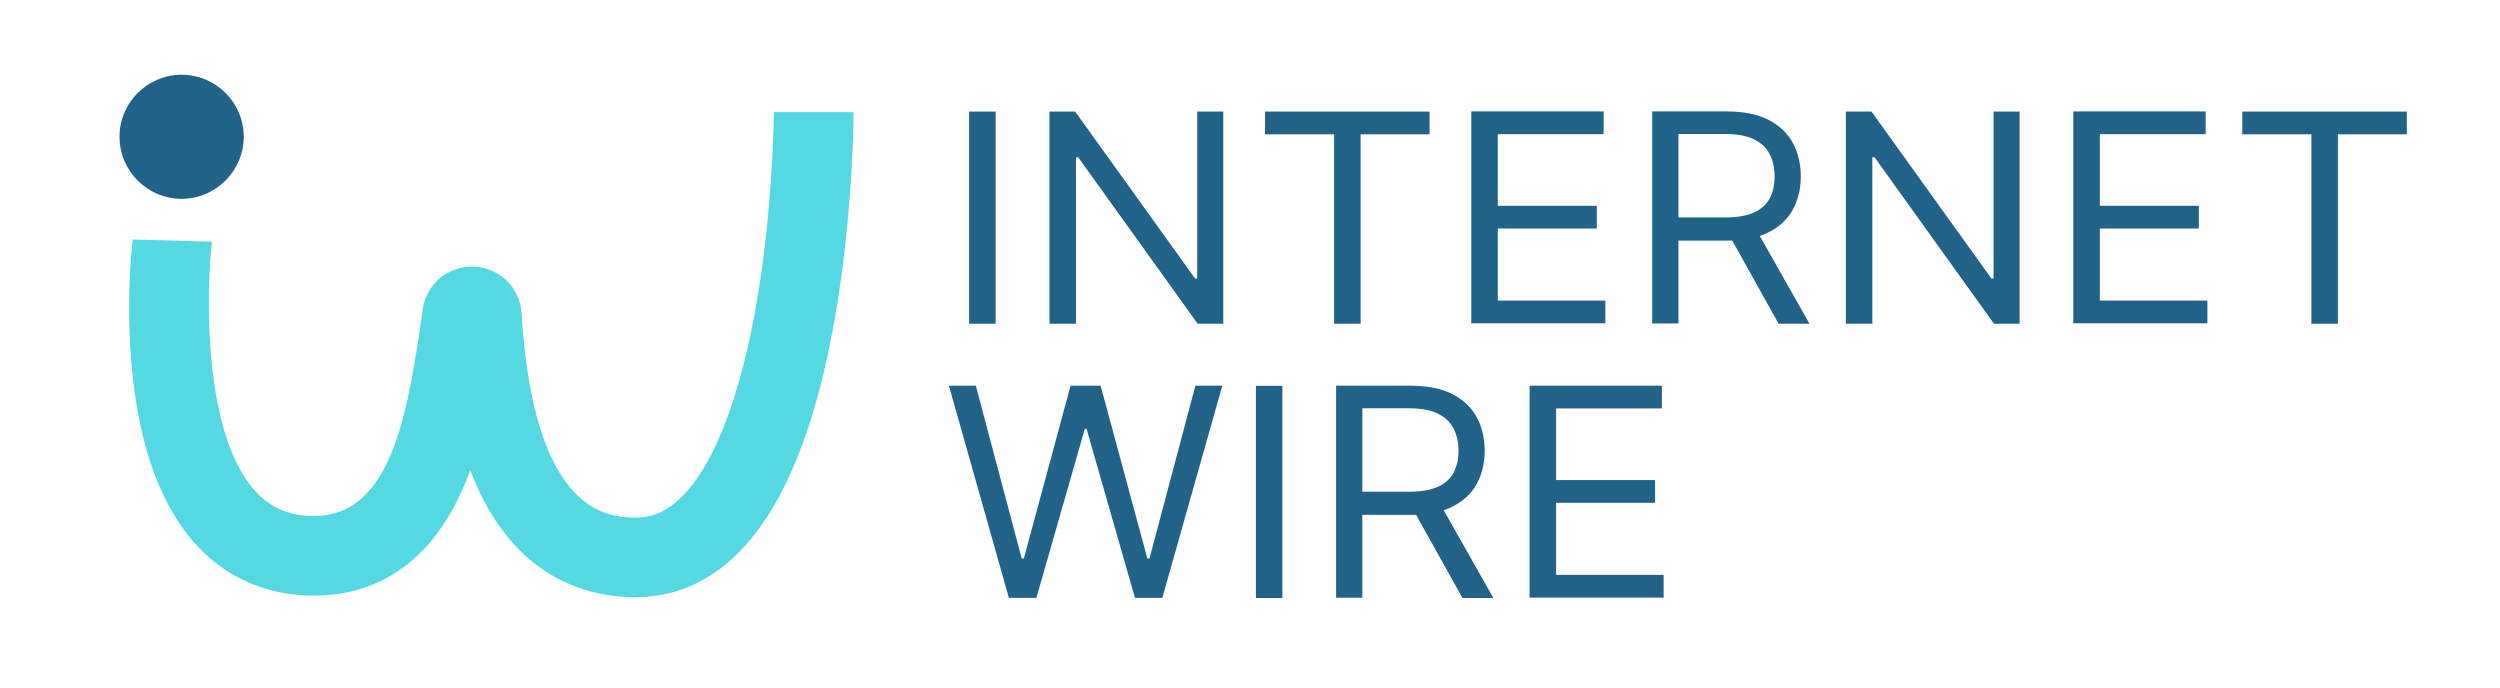 <svg width="207" height="57" viewBox="0 0 207 57" fill="none" xmlns="http://www.w3.org/2000/svg">
<path d="M15.039 13.497C16.238 13.497 17.21 12.527 17.21 11.332C17.21 10.136 16.238 9.167 15.039 9.167C13.841 9.167 12.869 10.136 12.869 11.332C12.869 12.527 13.841 13.497 15.039 13.497Z" fill="#216289"/>
<path d="M15.039 16.462C12.197 16.462 9.896 14.156 9.896 11.32C9.896 8.484 12.208 6.189 15.039 6.189C17.87 6.189 20.182 8.496 20.182 11.32C20.182 14.144 17.87 16.462 15.039 16.462ZM15.039 10.52C14.591 10.52 14.237 10.884 14.237 11.32C14.237 11.755 14.603 12.12 15.039 12.12C15.476 12.12 15.841 11.755 15.841 11.32C15.841 10.884 15.476 10.52 15.039 10.52Z" fill="#216289"/>
<path d="M82.439 9.237V26.806H80.245V9.237H82.439Z" fill="#216289"/>
<path d="M101.288 9.237V26.806H99.165L89.269 13.014H89.092V26.806H86.898V9.237H89.021L98.953 23.064H99.13V9.237H101.288Z" fill="#216289"/>
<path d="M104.744 11.12V9.237H118.368V11.12H112.659V26.806H110.465V11.12H104.744Z" fill="#216289"/>
<path d="M121.824 26.794V9.225H132.782V11.108H124.018V17.039H132.216V18.922H124.018V24.887H132.924V26.77H121.824V26.794Z" fill="#216289"/>
<path d="M136.805 26.794V9.225H142.938C144.354 9.225 145.522 9.461 146.43 9.92C147.338 10.39 148.01 11.026 148.447 11.838C148.883 12.65 149.107 13.579 149.107 14.603C149.107 15.627 148.883 16.556 148.447 17.357C148.01 18.157 147.338 18.78 146.43 19.239C145.522 19.698 144.366 19.922 142.962 19.922H137.996V18.004H142.891C143.858 18.004 144.637 17.863 145.239 17.592C145.828 17.321 146.265 16.933 146.536 16.415C146.807 15.909 146.937 15.309 146.937 14.603C146.937 13.897 146.796 13.285 146.524 12.756C146.253 12.226 145.817 11.826 145.215 11.532C144.613 11.238 143.823 11.096 142.844 11.096H138.975V26.782H136.781H136.805V26.794ZM145.356 18.91L149.827 26.806H147.267L142.868 18.91H145.356Z" fill="#216289"/>
<path d="M167.225 9.237V26.806H165.102L155.206 13.014H155.029V26.806H152.835V9.237H154.958L164.89 23.064H165.067V9.237H167.225Z" fill="#216289"/>
<path d="M171.672 26.794V9.225H182.63V11.108H173.866V17.039H182.064V18.922H173.866V24.887H182.772V26.77H171.672V26.794Z" fill="#216289"/>
<path d="M185.662 11.12V9.237H199.286V11.12H193.577V26.806H191.383V11.12H185.662Z" fill="#216289"/>
<path d="M83.536 49.504L78.57 31.936H80.799L84.598 46.245H84.775L88.644 31.936H91.132L95.001 46.245H95.178L98.976 31.936H101.206L96.24 49.504H93.975L89.965 35.502H89.823L85.812 49.504H83.536Z" fill="#216289"/>
<path d="M106.183 31.948V49.516H103.99V31.948H106.183Z" fill="#216289"/>
<path d="M110.63 49.504V31.936H116.764C118.18 31.936 119.347 32.171 120.256 32.63C121.164 33.101 121.836 33.736 122.273 34.548C122.709 35.36 122.933 36.278 122.933 37.314C122.933 38.349 122.709 39.267 122.273 40.067C121.836 40.867 121.164 41.491 120.256 41.95C119.347 42.409 118.191 42.632 116.788 42.632H111.822V40.714H116.717C117.684 40.714 118.463 40.573 119.064 40.303C119.654 40.032 120.09 39.644 120.362 39.126C120.633 38.62 120.763 38.02 120.763 37.314C120.763 36.608 120.621 35.996 120.35 35.466C120.079 34.937 119.642 34.537 119.041 34.242C118.439 33.948 117.649 33.807 116.67 33.807H112.801V49.493H110.607H110.63V49.504ZM119.182 41.62L123.653 49.516H121.093L116.693 41.62H119.182Z" fill="#216289"/>
<path d="M126.649 49.504V31.936H137.607V33.819H128.843V39.749H137.041V41.632H128.843V47.598H137.748V49.481H126.649V49.504Z" fill="#216289"/>
<path d="M52.655 49.457C52.585 49.457 52.526 49.457 52.455 49.457C48.373 49.387 42.794 47.727 39.444 40.161C39.267 39.761 39.102 39.349 38.937 38.926C38.701 39.585 38.43 40.244 38.135 40.867C34.832 48.01 29.536 49.398 25.679 49.316C21.822 49.234 18.484 47.68 16.018 44.856C12.987 41.373 11.229 35.984 10.793 28.841C10.486 23.781 10.97 20.004 10.993 19.828L17.552 20.016C17.08 24.017 16.785 35.678 21.02 40.538C22.282 41.985 23.815 42.679 25.832 42.726C32.013 42.868 33.605 35.313 34.821 26.888C34.891 26.429 34.95 25.994 35.009 25.57C35.316 23.487 37.144 21.993 39.256 22.075C41.367 22.169 43.054 23.828 43.184 25.923C44.198 42.715 50.485 42.821 52.561 42.856C54 42.879 55.227 42.338 56.418 41.173C59.379 38.279 61.714 31.748 63.012 22.769C64.05 15.58 64.073 9.343 64.073 9.284H70.679C70.679 9.567 70.655 16.062 69.546 23.711C68.001 34.395 65.135 41.856 61.042 45.868C58.624 48.245 55.793 49.446 52.644 49.446L52.655 49.457Z" fill="#54D8E2"/>
</svg>

